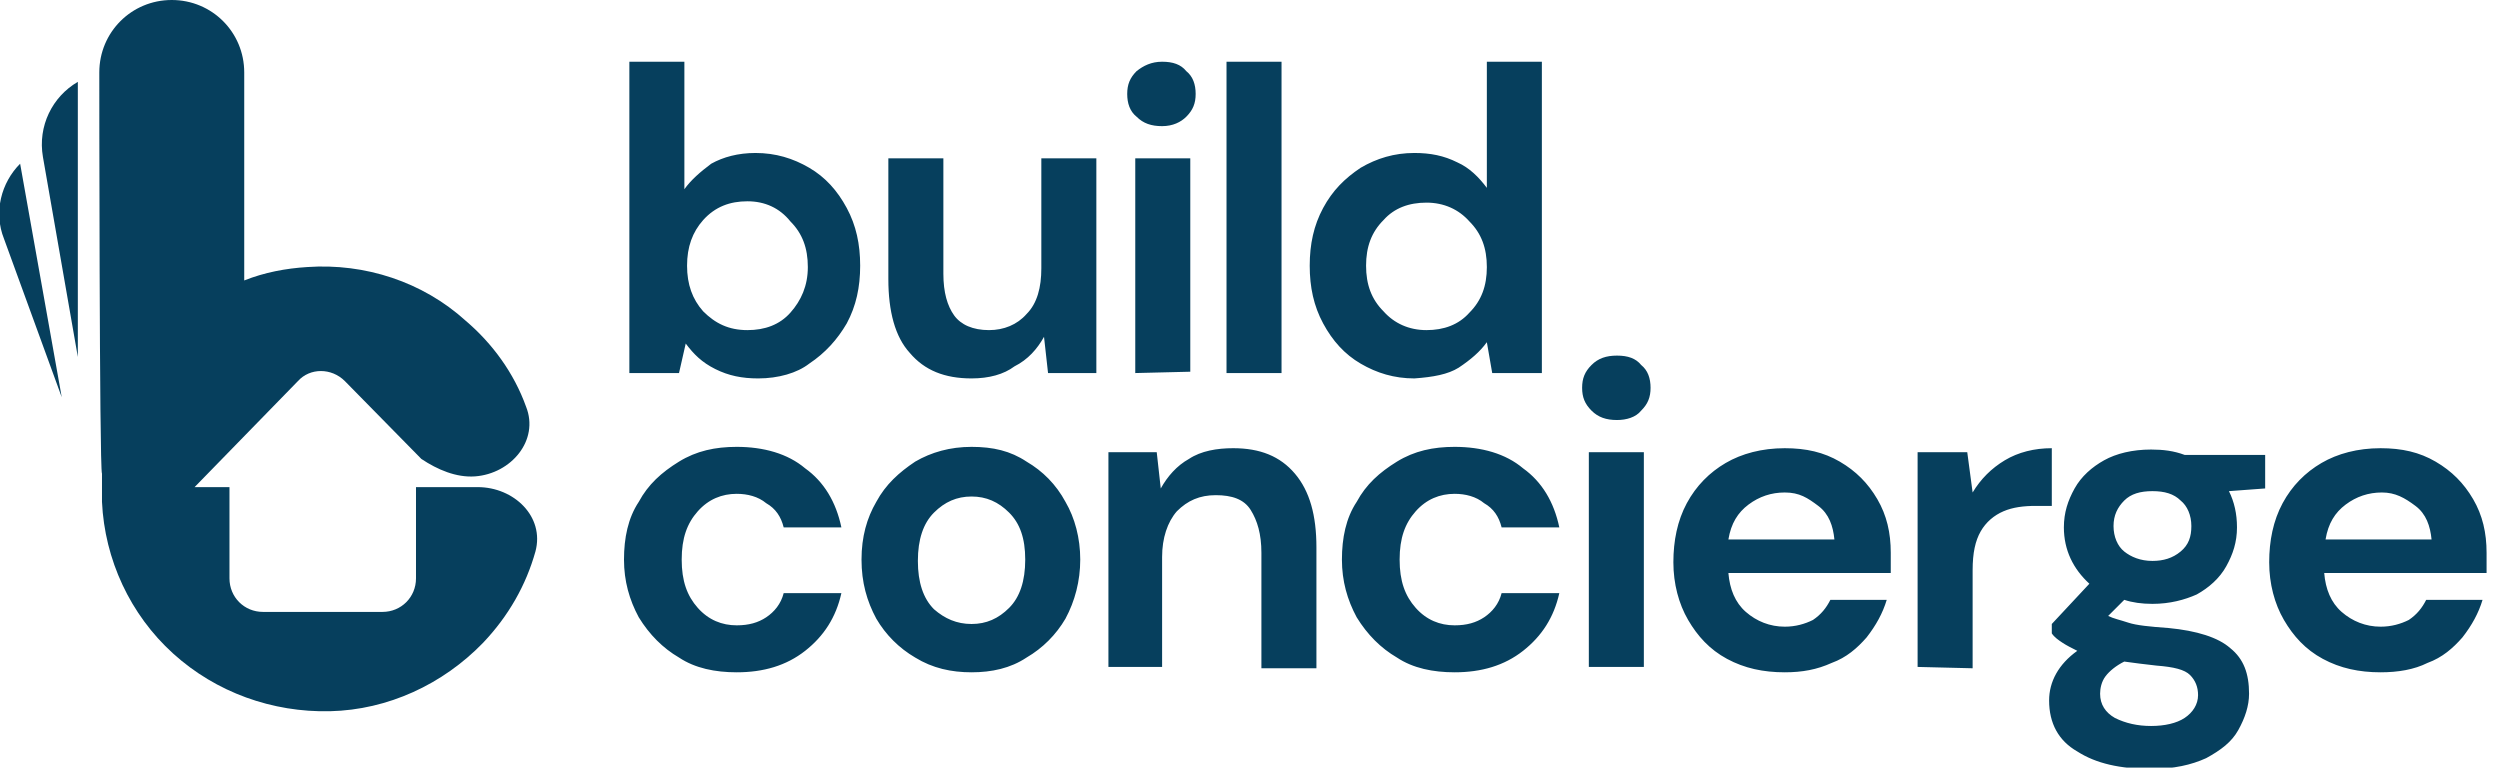 <?xml version="1.0" encoding="utf-8"?>
<!-- Generator: Adobe Illustrator 27.8.0, SVG Export Plug-In . SVG Version: 6.00 Build 0)  -->
<svg version="1.1" id="Layer_1" xmlns="http://www.w3.org/2000/svg" xmlns:xlink="http://www.w3.org/1999/xlink" x="0px" y="0px"
	 viewBox="0 0 186.3 57.2" style="enable-background:new 0 0 186.3 57.2;" xml:space="preserve">
<style type="text/css">
	.st0{fill:#063F5D;}
	.st1{fill-rule:evenodd;clip-rule:evenodd;fill:#063F5D;}
</style>
<path class="st0" d="M177.5,36.7c-1,0-1.9,0.3-2.7,0.9c-0.8,0.6-1.3,1.4-1.5,2.6h7.9c-0.1-1-0.4-1.9-1.2-2.5S178.5,36.7,177.5,36.7
	L177.5,36.7z M177.4,50.1c-1.6,0-3-0.3-4.3-1s-2.2-1.7-2.9-2.9s-1.1-2.7-1.1-4.3s0.3-3.1,1-4.4c0.7-1.3,1.7-2.3,2.9-3
	s2.7-1.1,4.4-1.1c1.6,0,2.9,0.3,4.1,1s2.1,1.6,2.8,2.8s1,2.5,1,4c0,0.2,0,0.5,0,0.7c0,0.3,0,0.5,0,0.8h-12.1
	c0.1,1.2,0.5,2.2,1.3,2.9s1.8,1.1,2.9,1.1c0.8,0,1.5-0.2,2.1-0.5c0.6-0.4,1-0.9,1.3-1.5h4.2c-0.3,1-0.8,1.9-1.5,2.8
	c-0.7,0.8-1.5,1.5-2.6,1.9C179.9,49.9,178.7,50.1,177.4,50.1L177.4,50.1z M156.5,51.7c0,0.8,0.4,1.4,1.1,1.8
	c0.8,0.4,1.7,0.6,2.7,0.6s1.9-0.2,2.5-0.6c0.6-0.4,1-1,1-1.7c0-0.6-0.2-1.1-0.6-1.5c-0.4-0.4-1.2-0.6-2.5-0.7
	c-0.9-0.1-1.7-0.2-2.4-0.3c-0.6,0.3-1.1,0.7-1.4,1.1C156.6,50.8,156.5,51.3,156.5,51.7L156.5,51.7z M160.4,41.8
	c0.8,0,1.5-0.2,2.1-0.7s0.8-1.1,0.8-1.9s-0.3-1.5-0.8-1.9c-0.5-0.5-1.2-0.7-2.1-0.7c-0.9,0-1.6,0.2-2.1,0.7s-0.8,1.1-0.8,1.9
	s0.3,1.5,0.8,1.9S159.5,41.8,160.4,41.8z M160.4,45c-0.8,0-1.5-0.1-2.1-0.3l-1.2,1.2c0.4,0.2,0.9,0.3,1.5,0.5s1.6,0.3,3,0.4
	c2.1,0.2,3.7,0.7,4.6,1.5c1,0.8,1.4,1.9,1.4,3.4c0,0.9-0.3,1.8-0.8,2.7s-1.3,1.5-2.4,2.1c-1.1,0.5-2.4,0.8-4.1,0.8
	c-2.3,0-4.1-0.4-5.5-1.3c-1.4-0.8-2.1-2.1-2.1-3.8c0-1.4,0.7-2.7,2.1-3.7c-0.4-0.2-0.8-0.4-1.1-0.6c-0.3-0.2-0.6-0.4-0.8-0.7v-0.7
	l2.8-3c-1.2-1.1-1.9-2.5-1.9-4.2c0-1.1,0.3-2,0.8-2.9s1.3-1.6,2.2-2.1s2.1-0.8,3.5-0.8c0.9,0,1.7,0.1,2.5,0.4h6v2.5l-2.7,0.2
	c0.4,0.8,0.6,1.7,0.6,2.7c0,1.1-0.3,2-0.8,2.9s-1.3,1.6-2.2,2.1C162.8,44.7,161.7,45,160.4,45L160.4,45z M142.9,49.7v-16h3.7l0.4,3
	c0.6-1,1.4-1.8,2.4-2.4c1-0.6,2.2-0.9,3.5-0.9v4.3h-1.2c-0.9,0-1.7,0.1-2.4,0.4s-1.3,0.8-1.7,1.5s-0.6,1.6-0.6,2.9v7.3L142.9,49.7
	L142.9,49.7z M133,36.7c-1,0-1.9,0.3-2.7,0.9c-0.8,0.6-1.3,1.4-1.5,2.6h7.9c-0.1-1-0.4-1.9-1.2-2.5S134.1,36.7,133,36.7L133,36.7z
	 M133,50.1c-1.6,0-3-0.3-4.3-1s-2.2-1.7-2.9-2.9c-0.7-1.2-1.1-2.7-1.1-4.3s0.3-3.1,1-4.4c0.7-1.3,1.7-2.3,2.9-3s2.7-1.1,4.4-1.1
	c1.6,0,2.9,0.3,4.1,1s2.1,1.6,2.8,2.8s1,2.5,1,4c0,0.2,0,0.5,0,0.7c0,0.3,0,0.5,0,0.8h-12.1c0.1,1.2,0.5,2.2,1.3,2.9
	s1.8,1.1,2.9,1.1c0.8,0,1.5-0.2,2.1-0.5c0.6-0.4,1-0.9,1.3-1.5h4.2c-0.3,1-0.8,1.9-1.5,2.8c-0.7,0.8-1.5,1.5-2.6,1.9
	C135.4,49.9,134.3,50.1,133,50.1L133,50.1z M118.4,49.7v-16h4.1v16H118.4z M120.5,31.3c-0.8,0-1.4-0.2-1.9-0.7s-0.7-1-0.7-1.7
	s0.2-1.2,0.7-1.7s1.1-0.7,1.9-0.7s1.4,0.2,1.8,0.7c0.5,0.4,0.7,1,0.7,1.7s-0.2,1.2-0.7,1.7C121.9,31.1,121.2,31.3,120.5,31.3z
	 M108.4,50.1c-1.6,0-3.1-0.3-4.3-1.1c-1.2-0.7-2.2-1.7-3-3c-0.7-1.3-1.1-2.7-1.1-4.3s0.3-3.1,1.1-4.3c0.7-1.3,1.7-2.2,3-3
	s2.7-1.1,4.3-1.1c2,0,3.8,0.5,5.1,1.6c1.4,1,2.3,2.5,2.7,4.4h-4.3c-0.2-0.8-0.6-1.4-1.3-1.8c-0.6-0.5-1.4-0.7-2.2-0.7
	c-1.1,0-2.1,0.4-2.9,1.3s-1.2,2-1.2,3.6s0.4,2.7,1.2,3.6s1.8,1.3,2.9,1.3c0.9,0,1.6-0.2,2.2-0.6c0.6-0.4,1.1-1,1.3-1.8h4.3
	c-0.4,1.8-1.3,3.2-2.7,4.3S110.4,50.1,108.4,50.1L108.4,50.1z M82.6,49.7v-16h3.6l0.3,2.7c0.5-0.9,1.2-1.7,2.1-2.2
	c0.9-0.6,2.1-0.8,3.3-0.8c2,0,3.5,0.6,4.6,1.9s1.6,3.1,1.6,5.5v9H94v-8.6c0-1.4-0.3-2.4-0.8-3.2s-1.4-1.1-2.6-1.1s-2.1,0.4-2.9,1.2
	c-0.7,0.8-1.1,2-1.1,3.4v8.2L82.6,49.7L82.6,49.7z M72.4,46.5c1.1,0,2-0.4,2.8-1.2s1.2-2,1.2-3.6S76,39,75.2,38.2S73.5,37,72.4,37
	s-2,0.4-2.8,1.2s-1.2,2-1.2,3.6s0.4,2.8,1.2,3.6C70.4,46.1,71.3,46.5,72.4,46.5z M72.4,50.1c-1.5,0-2.9-0.3-4.2-1.1
	c-1.2-0.7-2.2-1.7-2.9-2.9c-0.7-1.3-1.1-2.7-1.1-4.4s0.4-3.1,1.1-4.3c0.7-1.3,1.7-2.2,2.9-3c1.2-0.7,2.6-1.1,4.2-1.1
	s2.9,0.3,4.1,1.1c1.2,0.7,2.2,1.7,2.9,3c0.7,1.2,1.1,2.7,1.1,4.3s-0.4,3.1-1.1,4.4c-0.7,1.2-1.7,2.2-2.9,2.9
	C75.3,49.8,73.9,50.1,72.4,50.1z M54.9,50.1c-1.6,0-3.1-0.3-4.3-1.1c-1.2-0.7-2.2-1.7-3-3c-0.7-1.3-1.1-2.7-1.1-4.3s0.3-3.1,1.1-4.3
	c0.7-1.3,1.7-2.2,3-3s2.7-1.1,4.3-1.1c2,0,3.8,0.5,5.1,1.6c1.4,1,2.3,2.5,2.7,4.4h-4.3c-0.2-0.8-0.6-1.4-1.3-1.8
	c-0.6-0.5-1.4-0.7-2.2-0.7c-1.1,0-2.1,0.4-2.9,1.3s-1.2,2-1.2,3.6s0.4,2.7,1.2,3.6c0.8,0.9,1.8,1.3,2.9,1.3c0.9,0,1.6-0.2,2.2-0.6
	c0.6-0.4,1.1-1,1.3-1.8h4.3c-0.4,1.8-1.3,3.2-2.7,4.3S56.9,50.1,54.9,50.1L54.9,50.1z"/>
<path class="st0" d="M106.3,24.6c1.3,0,2.4-0.4,3.2-1.3c0.9-0.9,1.3-2,1.3-3.4s-0.4-2.5-1.3-3.4c-0.8-0.9-1.9-1.4-3.2-1.4
	s-2.4,0.4-3.2,1.3c-0.9,0.9-1.3,2-1.3,3.4s0.4,2.5,1.3,3.4C103.9,24.1,105,24.6,106.3,24.6z M105.4,28.2c-1.5,0-2.8-0.4-4-1.1
	s-2.1-1.7-2.8-3s-1-2.7-1-4.3s0.3-3,1-4.3s1.6-2.2,2.8-3c1.2-0.7,2.5-1.1,4-1.1c1.2,0,2.2,0.2,3.2,0.7c0.9,0.4,1.6,1.1,2.2,1.9V4.6
	h4.1v23.2h-3.7l-0.4-2.3c-0.5,0.7-1.2,1.3-2.1,1.9C107.9,27.9,106.8,28.1,105.4,28.2L105.4,28.2z M91.4,27.8V4.6h4.1v23.2
	C95.5,27.8,91.4,27.8,91.4,27.8z M84.6,27.8v-16h4.1v15.9L84.6,27.8L84.6,27.8z M86.6,9.4c-0.8,0-1.4-0.2-1.9-0.7
	C84.2,8.3,84,7.7,84,7s0.2-1.2,0.7-1.7c0.5-0.4,1.1-0.7,1.9-0.7s1.4,0.2,1.8,0.7c0.5,0.4,0.7,1,0.7,1.7s-0.2,1.2-0.7,1.7
	C88,9.1,87.4,9.4,86.6,9.4z M72.4,28.2c-2,0-3.5-0.6-4.6-1.9c-1.1-1.2-1.6-3.1-1.6-5.5v-9h4.1v8.6c0,1.4,0.3,2.4,0.8,3.1
	s1.4,1.1,2.6,1.1c1.1,0,2.1-0.4,2.8-1.2c0.8-0.8,1.1-2,1.1-3.4v-8.2h4.1v16h-3.6l-0.3-2.7c-0.5,0.9-1.2,1.7-2.2,2.2
	C74.8,27.9,73.7,28.2,72.4,28.2L72.4,28.2z M55.7,24.6c1.3,0,2.4-0.4,3.2-1.3s1.3-2,1.3-3.4s-0.4-2.5-1.3-3.4
	c-0.8-1-1.9-1.5-3.2-1.5s-2.4,0.4-3.3,1.4c-0.8,0.9-1.2,2-1.2,3.4s0.4,2.5,1.2,3.4C53.3,24.1,54.3,24.6,55.7,24.6z M56.5,28.2
	c-1.2,0-2.2-0.2-3.2-0.7s-1.6-1.1-2.2-1.9l-0.5,2.2h-3.7V4.6H51v9.5c0.5-0.7,1.2-1.3,2-1.9c0.9-0.5,2-0.8,3.3-0.8
	c1.5,0,2.8,0.4,4,1.1s2.1,1.7,2.8,3s1,2.7,1,4.3s-0.3,3-1,4.3c-0.7,1.2-1.6,2.2-2.8,3C59.4,27.8,58,28.2,56.5,28.2z"/>
<path class="st1" d="M1.5,12.2c-1.4,1.4-2,3.6-1.2,5.6l4.3,11.8L1.5,12.2z M5.8,6.1c-1.9,1.1-3,3.3-2.6,5.6l2.6,14.9V6.1z M7.4,5.4
	c0-3,2.4-5.4,5.4-5.4s5.4,2.4,5.4,5.4v15.5c1.5-0.6,3.1-0.9,4.7-1c4.3-0.3,8.6,1.1,11.8,4c2,1.7,3.6,3.9,4.5,6.4
	c1,2.5-1.1,5-3.8,5.2c-1.4,0.1-2.8-0.5-4-1.3l-5.7-5.8c-1-1-2.6-1-3.5,0l-7.7,7.9h2.6v6.8c0,1.4,1.1,2.5,2.5,2.5h8.9
	c1.4,0,2.5-1.1,2.5-2.5v-6.8h2.6l0,0h2l0,0c2.7,0,5,2.2,4.3,4.8c-0.7,2.5-2,4.8-3.9,6.8c-3,3.1-7.1,5-11.4,5.1s-8.5-1.4-11.7-4.3
	c-3.2-2.9-5.1-7-5.3-11.3c0-0.5,0-1.1,0-1.6c0-0.2,0-0.3,0-0.5C7.4,35,7.4,5.4,7.4,5.4z"/>
</svg>
